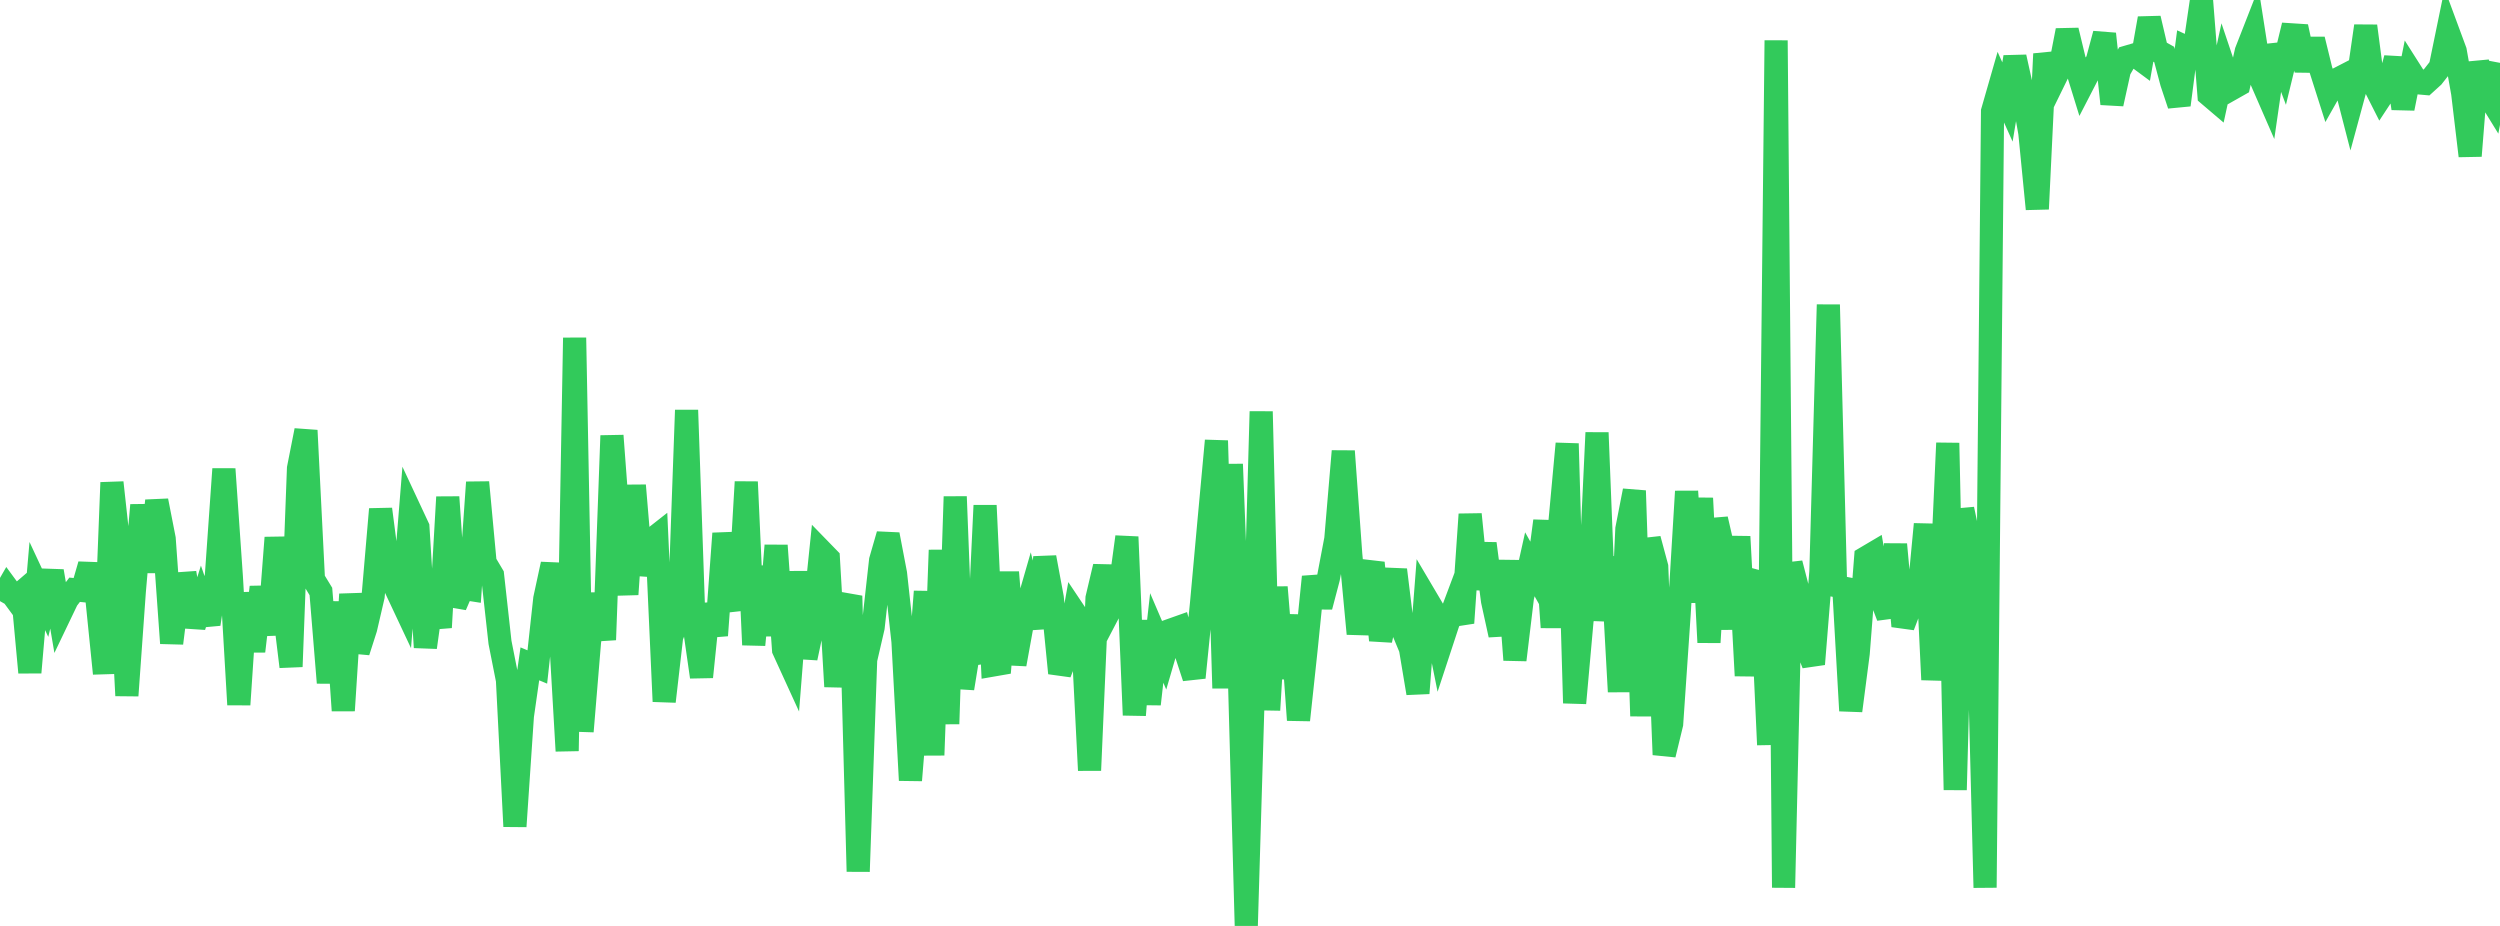 <?xml version="1.0" standalone="no"?>
<!DOCTYPE svg PUBLIC "-//W3C//DTD SVG 1.1//EN" "http://www.w3.org/Graphics/SVG/1.1/DTD/svg11.dtd">

<svg width="135" height="50" viewBox="0 0 135 50" preserveAspectRatio="none" 
  xmlns="http://www.w3.org/2000/svg"
  xmlns:xlink="http://www.w3.org/1999/xlink">


<polyline points="0.0, 32.461 0.403, 31.76 0.806, 32.308 1.209, 31.962 1.612, 36.313 2.015, 31.647 2.418, 32.51 2.821, 30.843 3.224, 33.215 3.627, 32.374 4.03, 31.846 4.433, 31.887 4.836, 30.49 5.239, 32.395 5.642, 36.369 6.045, 26.058 6.448, 29.738 6.851, 37.562 7.254, 31.925 7.657, 27.277 8.06, 30.885 8.463, 27.038 8.866, 29.095 9.269, 34.733 9.672, 31.522 10.075, 31.494 10.478, 33.831 10.881, 32.539 11.284, 33.7 11.687, 31.056 12.09, 25.328 12.493, 31.145 12.896, 38.05 13.299, 32.025 13.701, 35.166 14.104, 31.705 14.507, 34.272 14.91, 29.035 15.313, 32.701 15.716, 35.999 16.119, 25.29 16.522, 23.244 16.925, 31.279 17.328, 31.939 17.731, 36.868 18.134, 32.514 18.537, 38.37 18.94, 32.092 19.343, 35.192 19.746, 33.934 20.149, 32.196 20.552, 27.496 20.955, 30.593 21.358, 31.751 21.761, 32.608 22.164, 27.606 22.567, 28.468 22.97, 34.958 23.373, 32.064 23.776, 33.881 24.179, 26.841 24.582, 32.699 24.985, 31.767 25.388, 31.83 25.791, 26.046 26.194, 30.376 26.597, 31.054 27.0, 34.689 27.403, 36.727 27.806, 44.625 28.209, 38.663 28.612, 35.848 29.015, 36.017 29.418, 32.332 29.821, 30.465 30.224, 33.589 30.627, 40.551 31.03, 18.24 31.433, 39.495 31.836, 34.637 32.239, 32.083 32.642, 34.55 33.045, 23.526 33.448, 28.904 33.851, 32.094 34.254, 26.213 34.657, 31.034 35.06, 29.251 35.463, 28.934 35.866, 37.878 36.269, 34.379 36.672, 33.344 37.075, 22.148 37.478, 33.745 37.881, 36.554 38.284, 32.631 38.687, 34.312 39.09, 28.807 39.493, 31.493 39.896, 32.908 40.299, 26.023 40.701, 34.822 41.104, 30.597 41.507, 34.31 41.91, 29.458 42.313, 35.091 42.716, 35.972 43.119, 30.883 43.522, 35.531 43.925, 33.63 44.328, 29.733 44.731, 30.147 45.134, 37.073 45.537, 33.207 45.94, 32.182 46.343, 47.061 46.746, 35.62 47.149, 33.877 47.552, 30.261 47.955, 28.865 48.358, 30.974 48.761, 34.644 49.164, 42.135 49.567, 37.177 49.97, 31.943 50.373, 40.777 50.776, 29.707 51.179, 39.089 51.582, 26.819 51.985, 37.173 52.388, 34.696 52.791, 35.785 53.194, 27.296 53.597, 35.915 54.0, 35.845 54.403, 30.903 54.806, 35.87 55.209, 33.651 55.612, 32.254 56.015, 33.905 56.418, 30.098 56.821, 32.273 57.224, 36.348 57.627, 35.322 58.03, 33.068 58.433, 33.671 58.836, 41.598 59.239, 32.302 59.642, 30.596 60.045, 32.738 60.448, 31.966 60.851, 28.992 61.254, 38.615 61.657, 33.522 62.06, 38.022 62.463, 34.449 62.866, 35.389 63.269, 34.01 63.672, 33.867 64.075, 35.355 64.478, 36.587 64.881, 32.6 65.284, 28.166 65.687, 23.797 66.09, 37.162 66.493, 25.067 66.896, 35.33 67.299, 50.0 67.701, 36.503 68.104, 22.223 68.507, 38.342 68.91, 31.709 69.313, 36.628 69.716, 33.22 70.119, 38.883 70.522, 35.127 70.925, 31.151 71.328, 32.76 71.731, 31.23 72.134, 29.108 72.537, 24.364 72.94, 29.936 73.343, 34.222 73.746, 31.578 74.149, 30.392 74.552, 34.574 74.955, 32.725 75.358, 30.771 75.761, 34.051 76.164, 35.021 76.567, 37.432 76.97, 32.22 77.373, 32.902 77.776, 34.909 78.179, 33.684 78.582, 32.609 78.985, 33.637 79.388, 27.773 79.791, 31.8 80.194, 29.355 80.597, 32.448 81.0, 34.288 81.403, 30.284 81.806, 35.635 82.209, 32.278 82.612, 30.472 83.015, 31.187 83.418, 28.131 83.821, 33.877 84.224, 28.345 84.627, 23.956 85.03, 37.967 85.433, 33.47 85.836, 31.954 86.239, 23.365 86.642, 33.513 87.045, 30.078 87.448, 37.352 87.851, 28.562 88.254, 26.499 88.657, 38.665 89.06, 29.107 89.463, 30.604 89.866, 40.753 90.269, 39.089 90.672, 33.185 91.075, 26.536 91.478, 32.518 91.881, 26.905 92.284, 34.689 92.687, 28.03 93.09, 29.783 93.493, 33.958 93.896, 28.978 94.299, 36.487 94.701, 31.349 95.104, 31.457 95.507, 40.218 95.91, 2.182 96.313, 47.933 96.716, 30.423 97.119, 31.982 97.522, 34.82 97.925, 35.861 98.328, 30.875 98.731, 16.453 99.134, 32.116 99.537, 31.272 99.94, 38.379 100.343, 35.283 100.746, 30.122 101.149, 29.884 101.552, 32.24 101.955, 33.298 102.358, 29.397 102.761, 33.81 103.164, 32.746 103.567, 32.558 103.97, 28.306 104.373, 36.703 104.776, 32.844 105.179, 23.924 105.582, 42.654 105.985, 27.497 106.388, 29.406 106.791, 32.227 107.194, 47.932 107.597, 6.015 108.0, 4.612 108.403, 5.507 108.806, 3.081 109.209, 4.901 109.612, 7.179 110.015, 11.285 110.418, 2.91 110.821, 4.541 111.224, 3.718 111.627, 1.642 112.03, 3.313 112.433, 4.617 112.836, 3.837 113.239, 3.33 113.642, 1.829 114.045, 5.607 114.448, 3.782 114.851, 3.084 115.254, 2.966 115.657, 3.264 116.06, 0.994 116.463, 2.716 116.866, 2.942 117.269, 4.456 117.672, 5.666 118.075, 2.56 118.478, 2.745 118.881, 0.0 119.284, 5.125 119.687, 5.468 120.09, 3.607 120.493, 4.804 120.896, 4.576 121.299, 2.773 121.701, 1.745 122.104, 4.318 122.507, 5.243 122.91, 2.46 123.313, 3.537 123.716, 1.879 124.119, 1.905 124.522, 3.79 124.925, 2.129 125.328, 3.773 125.731, 5.037 126.134, 4.324 126.537, 4.116 126.94, 5.68 127.343, 4.195 127.746, 1.406 128.149, 4.473 128.552, 5.269 128.955, 4.656 129.358, 3.145 129.761, 5.854 130.164, 3.836 130.567, 4.47 130.97, 4.506 131.373, 4.14 131.776, 3.625 132.179, 1.665 132.582, 2.755 132.985, 5.029 133.388, 8.417 133.791, 3.375 134.194, 4.86 134.597, 5.515 135.0, 3.394" fill="none" stroke="#32ca5b" stroke-width="1.25"/>

</svg>